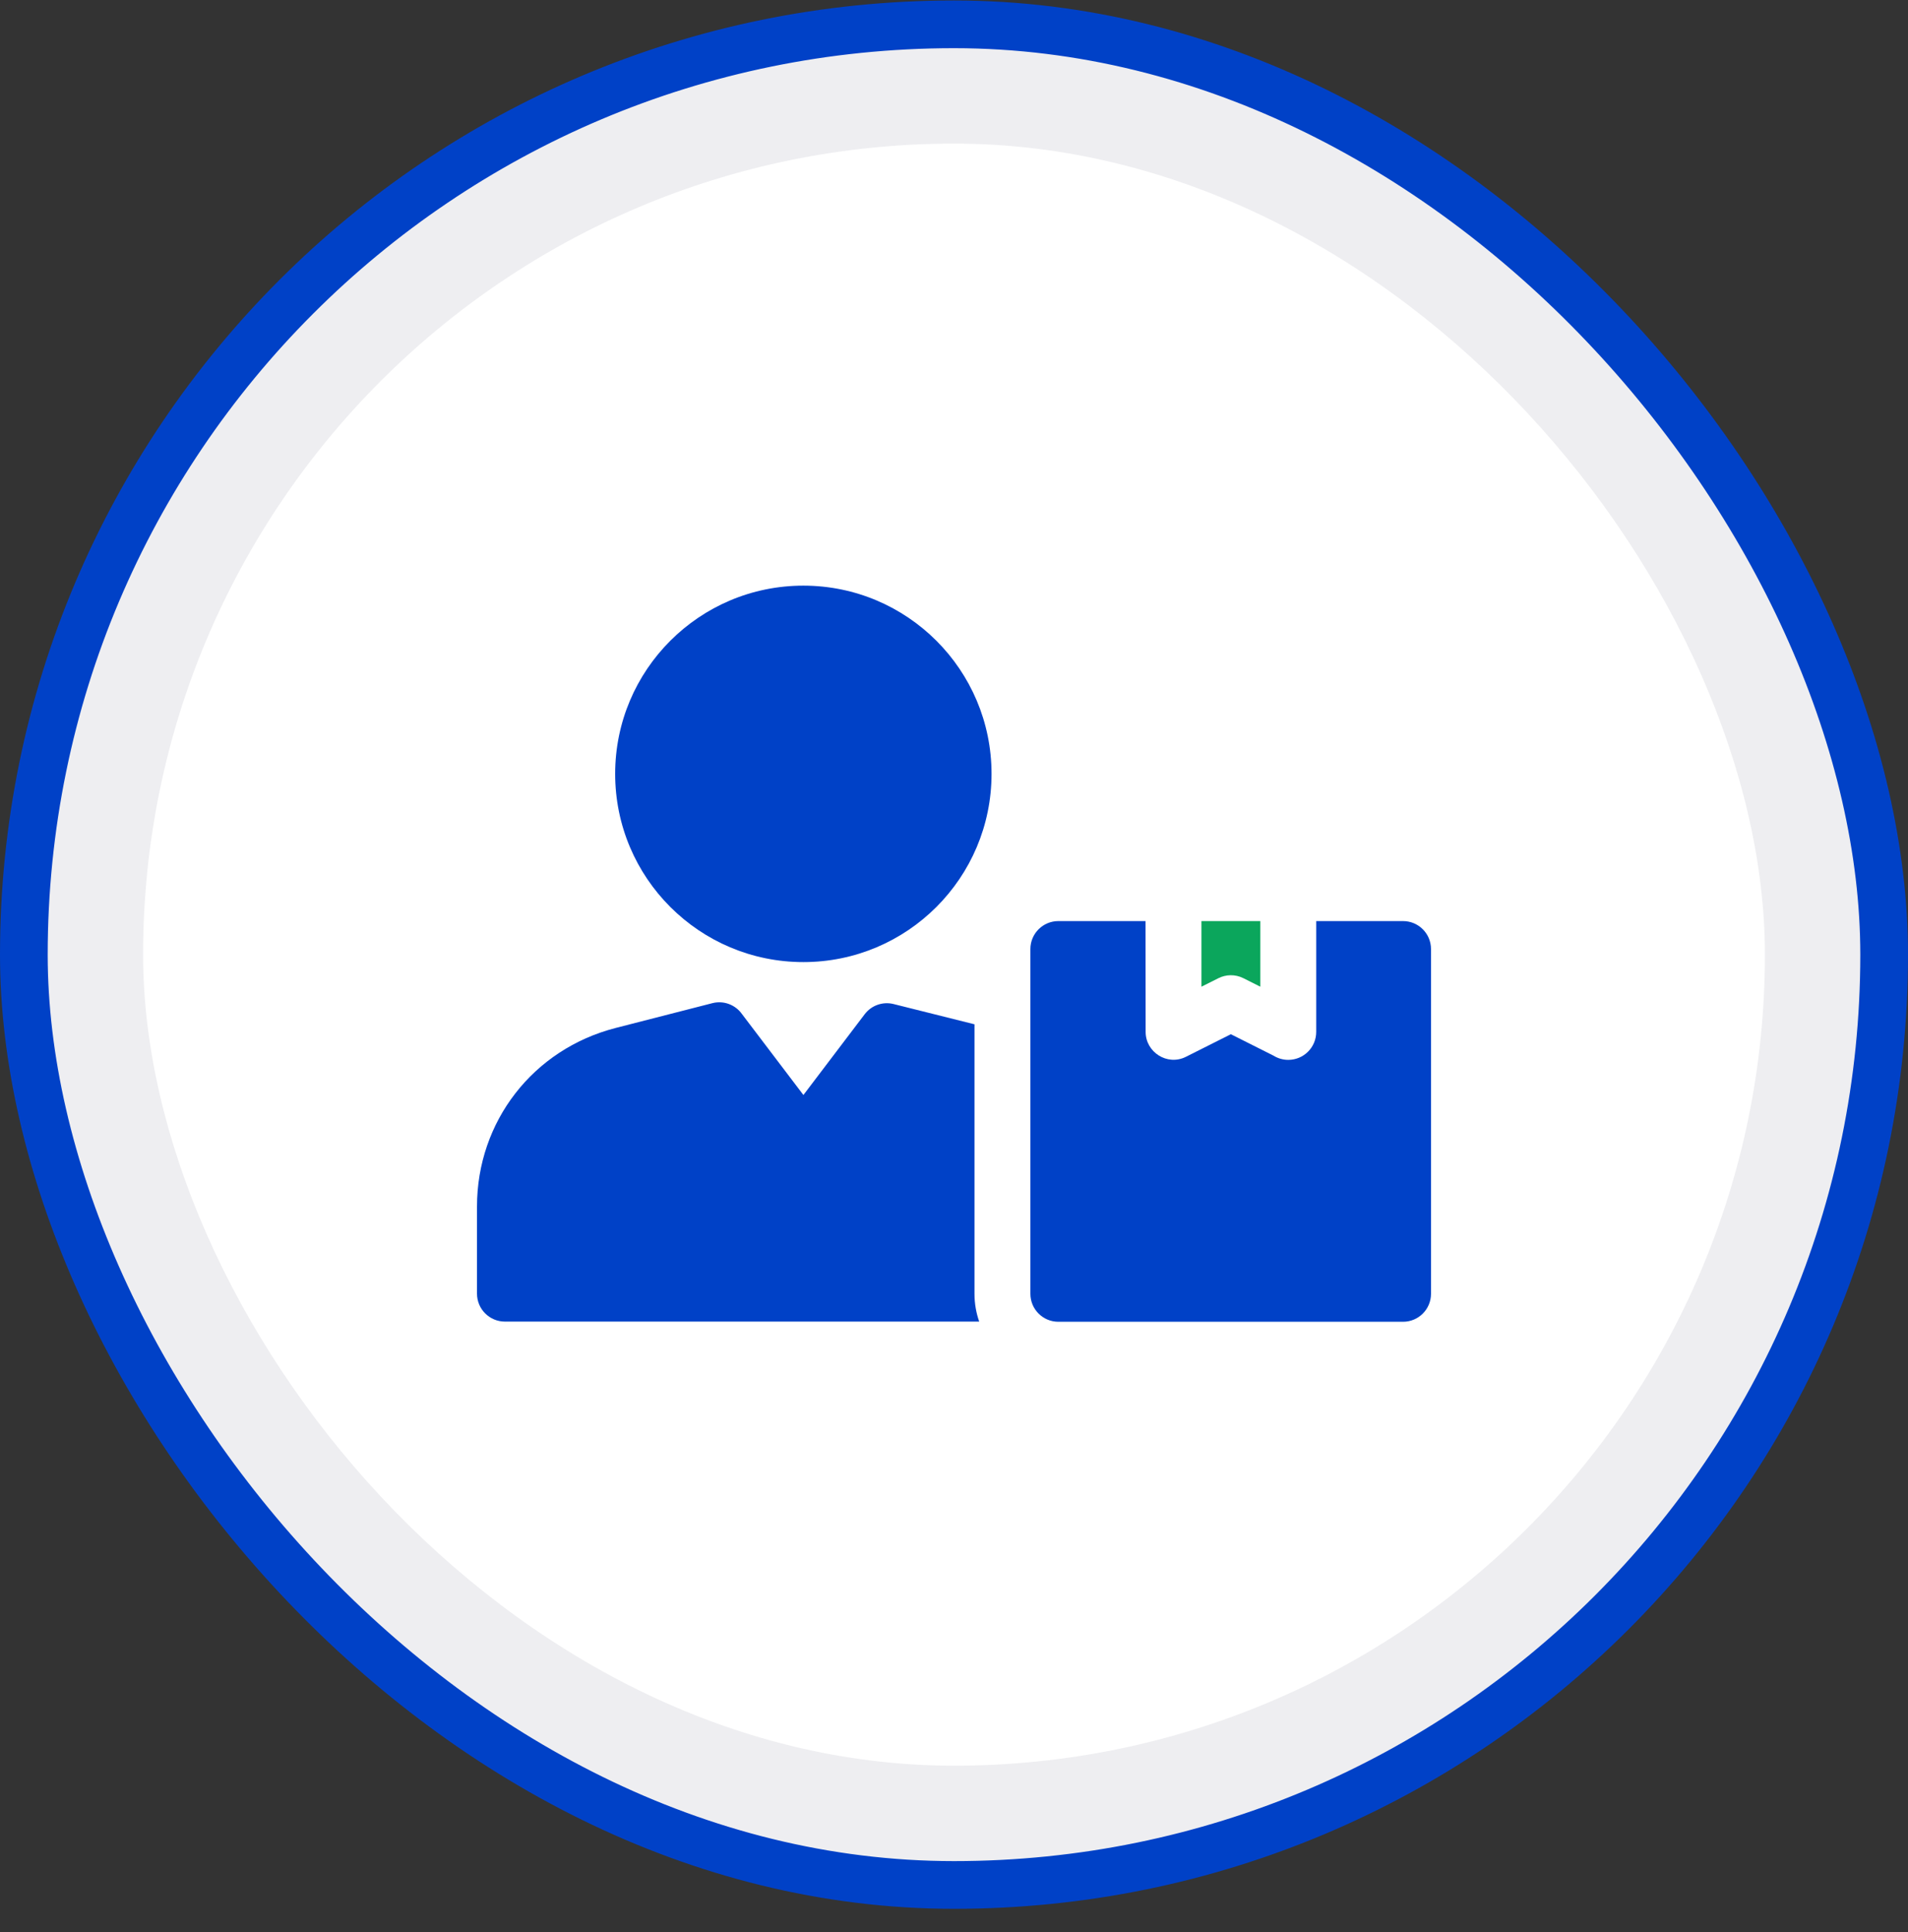 <svg width="80" height="81" viewBox="0 0 80 81" fill="none" xmlns="http://www.w3.org/2000/svg">
<rect x="0" y="0" width="80" height="81" fill="#333333" stroke="none"/>
<rect x="1" y="1.02" width="78" height="78" rx="39" fill="#EEEEF1"/>
<rect x="1" y="1.02" width="78" height="78" rx="39" stroke="#0041C7" stroke-width="2"/>
<rect x="6" y="6.02" width="68" height="68" rx="34" fill="white"/>
<path fill-rule="evenodd" clip-rule="evenodd" d="M40.859 42.94L37.467 42.091C37.028 41.981 36.546 42.134 36.255 42.518L33.686 45.904L31.111 42.512C30.84 42.128 30.352 41.931 29.869 42.054L25.817 43.093C22.356 43.98 20 47.013 20 50.58V54.231C20 54.879 20.525 55.403 21.172 55.403H41.057C40.929 55.039 40.859 54.646 40.859 54.238V42.94Z" fill="#0041C7"/>
<path fill-rule="evenodd" clip-rule="evenodd" d="M52.131 41.006L52.844 41.364V38.613H50.375V41.364L51.081 41.01C51.399 40.848 51.787 40.834 52.131 41.006Z" fill="#0BA65C"/>
<path fill-rule="evenodd" clip-rule="evenodd" d="M58.828 38.613H55.187V43.259C55.187 43.906 54.663 44.431 54.015 44.431C53.787 44.431 53.574 44.365 53.394 44.253L51.609 43.356L49.724 44.303C48.94 44.696 48.035 44.108 48.035 43.259L48.03 38.613H44.375C43.728 38.613 43.203 39.138 43.203 39.785V54.238C43.203 54.886 43.728 55.41 44.375 55.41H58.828C59.475 55.41 60 54.886 60 54.238V39.785C60 39.138 59.475 38.613 58.828 38.613Z" fill="#0041C7"/>
<path fill-rule="evenodd" clip-rule="evenodd" d="M41.574 32.441C41.574 36.799 38.041 40.332 33.684 40.332C29.326 40.332 25.793 36.799 25.793 32.441C25.793 28.084 29.326 24.551 33.684 24.551C38.041 24.551 41.574 28.084 41.574 32.441Z" fill="#0041C7"/>
</svg>
